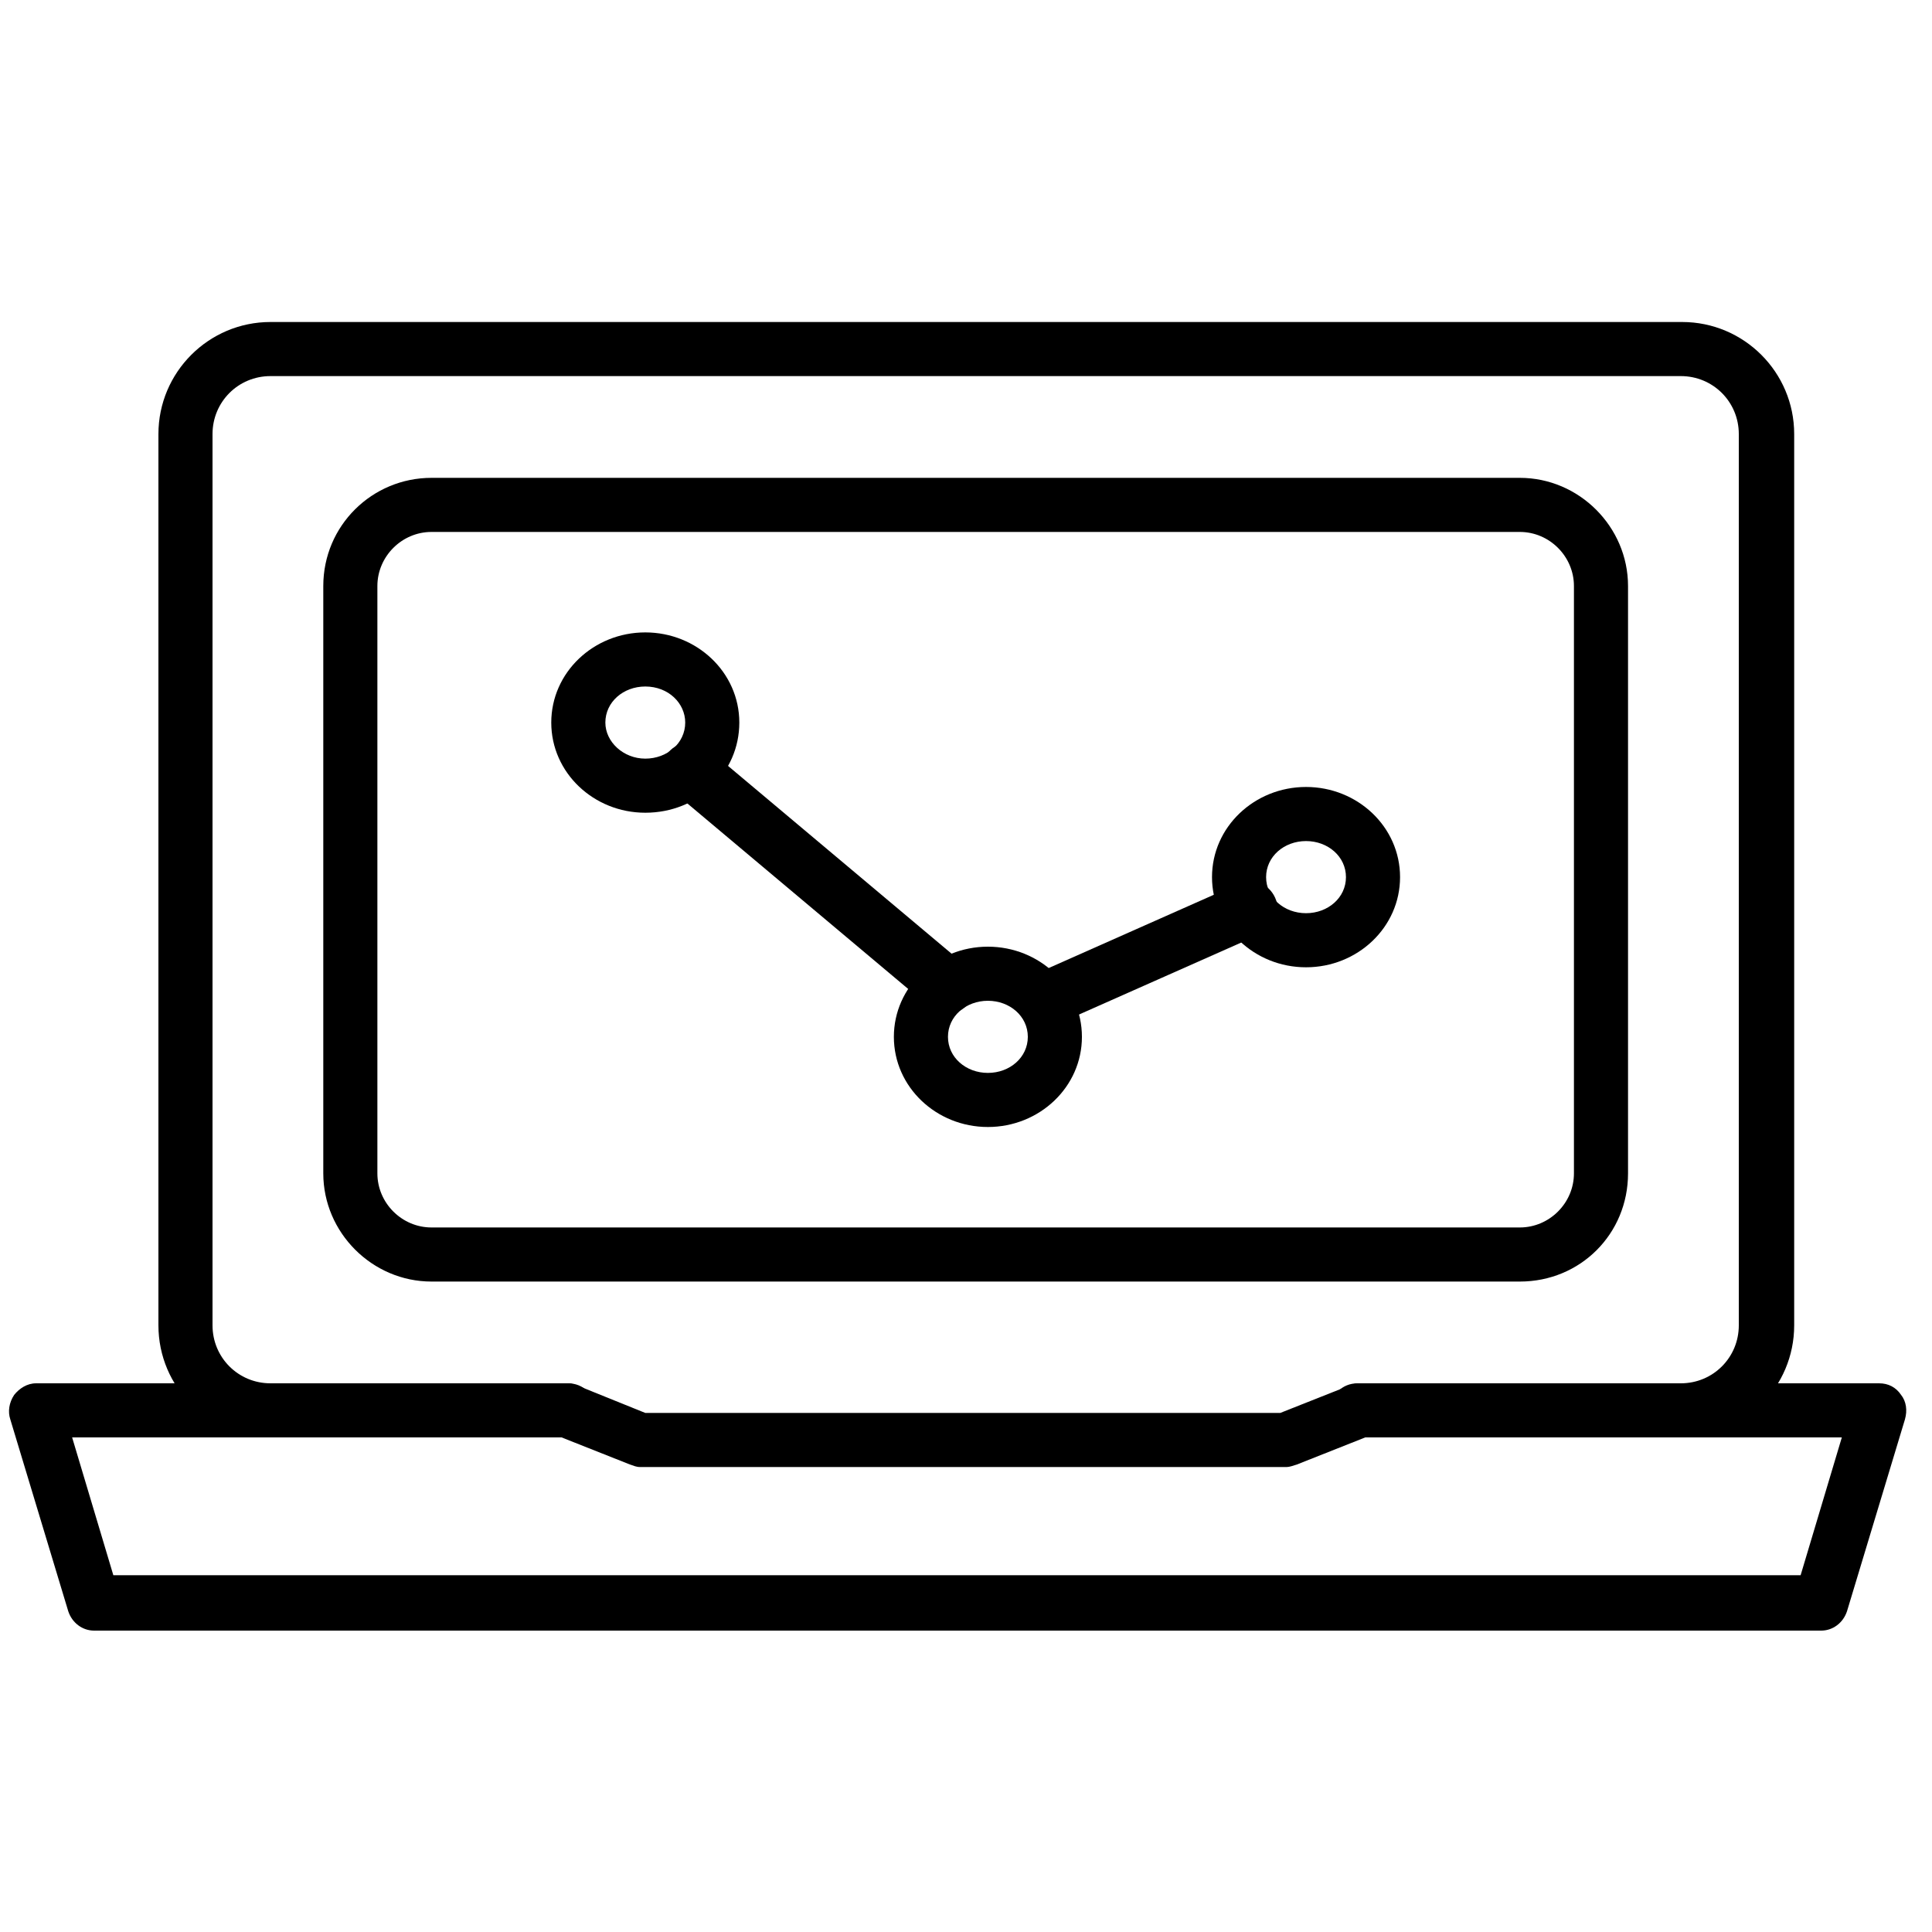 <?xml version="1.0" encoding="utf-8"?>
<svg version="1.1" id="Capa_1" xmlns="http://www.w3.org/2000/svg" xmlns:xlink="http://www.w3.org/1999/xlink" x="0px" y="0px"
	 viewBox="0 0 150 150" style="enable-background:new 0 0 150 150;" xml:space="preserve">
<style type="text/css">
	.st0{fill:#000;}
</style>
<g>
	<g>
		<path class="st0" d="M118,99.5H33.5c-4.6,0-8.4-3.8-8.4-8.4V45.5c0-4.7,3.8-8.4,8.4-8.4H118c4.6,0,8.4,3.8,8.4,8.4v45.6
			C126.4,95.8,122.7,99.5,118,99.5z M33.5,41.3c-2.3,0-4.2,1.9-4.2,4.2v45.6c0,2.3,1.9,4.2,4.2,4.2H118c2.3,0,4.2-1.9,4.2-4.2V45.5
			c0-2.3-1.9-4.2-4.2-4.2H33.5z"/>
	</g>
	<g>
		<path class="st0" d="M99.9,113.9H49.7c-0.3,0-0.5-0.1-0.8-0.2l-5.3-2.1H21c-4.8,0-8.7-3.9-8.7-8.7V33.7c0-4.8,3.9-8.7,8.7-8.7
			h109.6c4.8,0,8.7,3.9,8.7,8.7v69.2c0,4.8-3.9,8.7-8.7,8.7h-24.6l-5.3,2.1C100.4,113.8,100.1,113.9,99.9,113.9z M50.1,109.7h49.3
			l5.3-2.1c0.3-0.1,0.5-0.2,0.8-0.2h25c2.5,0,4.5-2,4.5-4.5V33.7c0-2.5-2-4.5-4.5-4.5H21c-2.5,0-4.5,2-4.5,4.5v69.2
			c0,2.5,2,4.5,4.5,4.5h23.1c0.3,0,0.5,0.1,0.8,0.2L50.1,109.7z"/>
	</g>
	<g>
		<path class="st0" d="M141.4,126.6H7.3c-0.9,0-1.7-0.6-2-1.5l-4.5-14.9c-0.2-0.6-0.1-1.3,0.3-1.9c0.4-0.5,1-0.9,1.7-0.9h41.3
			c1.2,0,2.1,0.9,2.1,2.1s-0.9,2.1-2.1,2.1H5.6l3.2,10.7h131l3.2-10.7h-37.6c-1.2,0-2.1-0.9-2.1-2.1s0.9-2.1,2.1-2.1h40.5
			c0.7,0,1.3,0.3,1.7,0.9c0.4,0.5,0.5,1.2,0.3,1.9l-4.5,14.9C143.1,126,142.3,126.6,141.4,126.6z"/>
	</g>
	<g>
		<path class="st0" d="M101.4,75.1c-4,0-7.3-3.1-7.3-7s3.3-7,7.3-7c4,0,7.3,3.1,7.3,7S105.4,75.1,101.4,75.1z M101.4,65.3
			c-1.7,0-3.1,1.2-3.1,2.8s1.4,2.8,3.1,2.8s3.1-1.2,3.1-2.8S103.1,65.3,101.4,65.3z"/>
	</g>
	<g>
		<path class="st0" d="M76.7,87.5c-4,0-7.3-3.1-7.3-7s3.3-7,7.3-7c4,0,7.3,3.1,7.3,7S80.7,87.5,76.7,87.5z M76.7,77.7
			c-1.7,0-3.1,1.2-3.1,2.8s1.4,2.8,3.1,2.8s3.1-1.2,3.1-2.8S78.4,77.7,76.7,77.7z"/>
	</g>
	<g>
		<path class="st0" d="M50.1,63.1c-4,0-7.3-3.1-7.3-7s3.3-7,7.3-7c4,0,7.3,3.1,7.3,7S54.2,63.1,50.1,63.1z M50.1,53.3
			c-1.7,0-3.1,1.2-3.1,2.8c0,1.5,1.4,2.8,3.1,2.8s3.1-1.2,3.1-2.8C53.2,54.6,51.9,53.3,50.1,53.3z"/>
	</g>
	<g>
		<path class="st0" d="M81,79.8c-0.8,0-1.6-0.5-1.9-1.3c-0.5-1.1,0-2.3,1.1-2.8l16-7.1c1.1-0.5,2.3,0,2.8,1.1c0.5,1.1,0,2.3-1.1,2.8
			l-16,7.1C81.6,79.8,81.3,79.8,81,79.8z"/>
	</g>
	<g>
		<path class="st0" d="M73.6,78.7c-0.5,0-1-0.2-1.4-0.5l-20-16.8c-0.9-0.7-1-2.1-0.3-3c0.8-0.9,2.1-1,3-0.3l20,16.8
			c0.9,0.7,1,2.1,0.3,3C74.8,78.4,74.2,78.7,73.6,78.7z"/>
	</g>
</g>
</svg>

